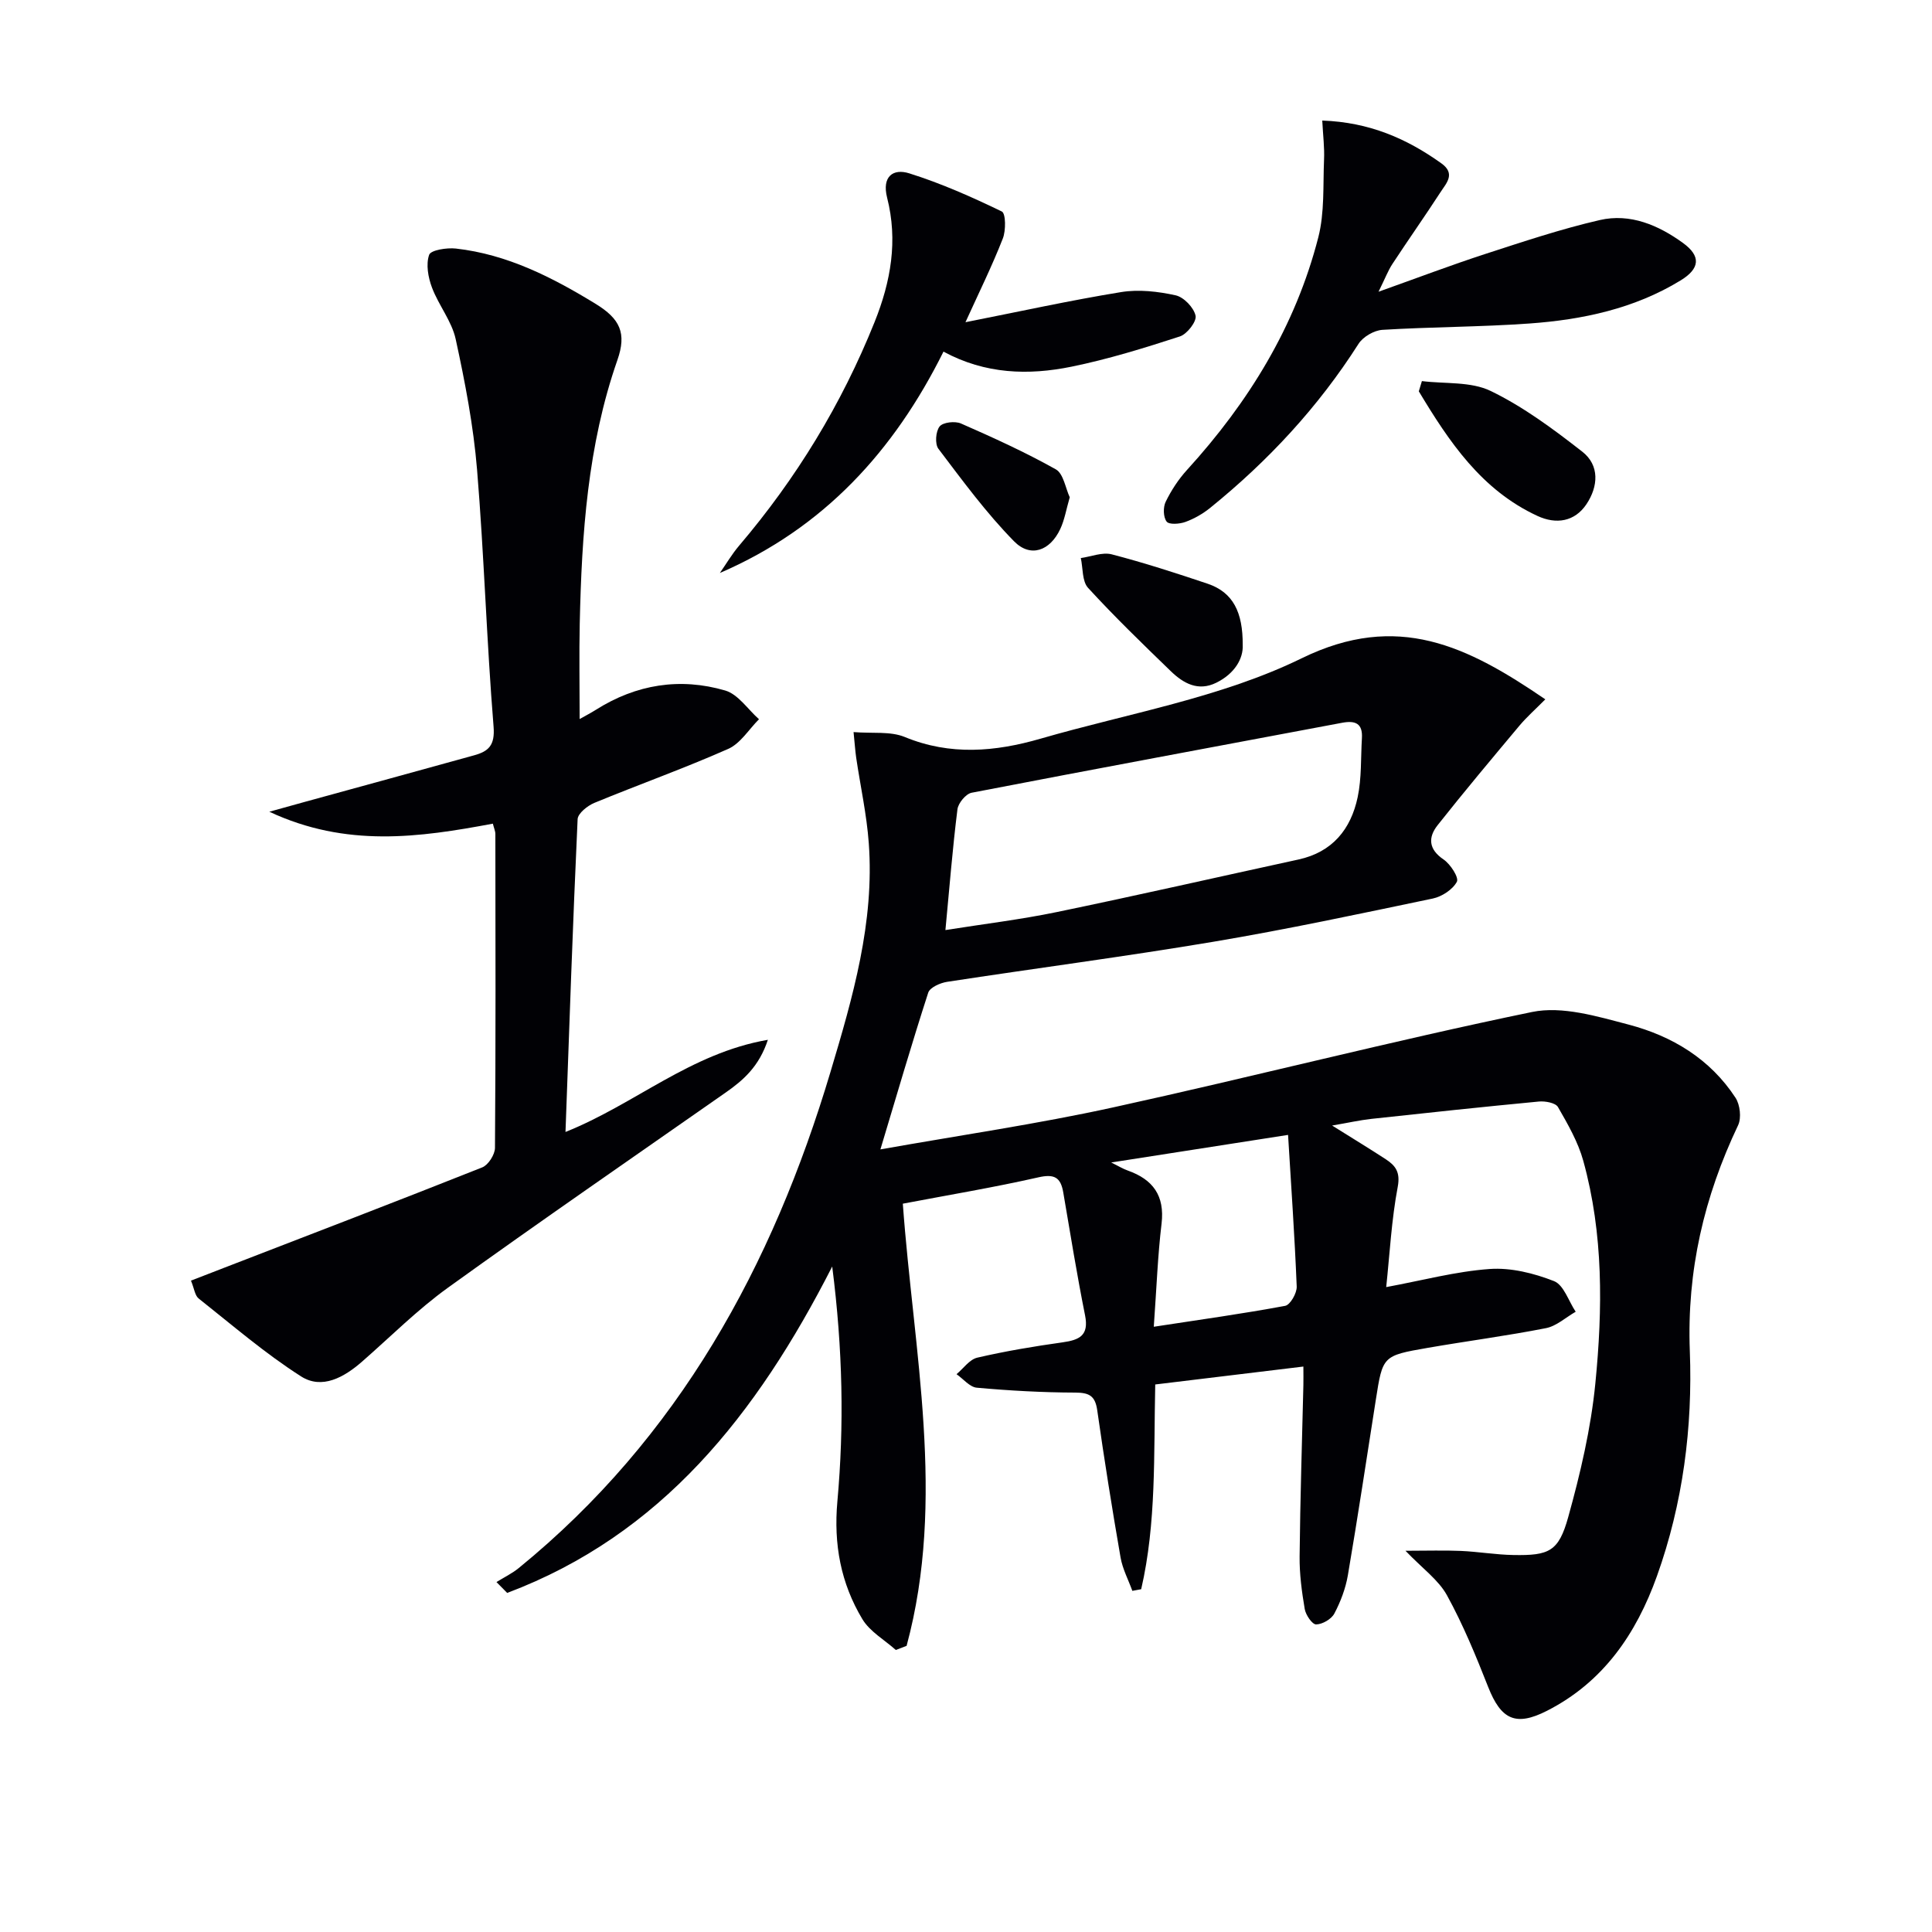 <svg enable-background="new 0 0 400 400" viewBox="0 0 400 400" xmlns="http://www.w3.org/2000/svg"><g fill="#010105"><path d="m287 266.48c7.48-1.38 14.41-3.25 21.44-3.75 4.39-.31 9.15.88 13.3 2.51 2.02.79 3.02 4.15 4.49 6.34-2.05 1.17-3.97 2.97-6.16 3.4-8.13 1.6-16.37 2.67-24.54 4.09-9.28 1.61-9.26 1.68-10.68 10.74-1.9 12.12-3.73 24.25-5.79 36.34-.47 2.73-1.5 5.46-2.8 7.92-.61 1.16-2.47 2.23-3.77 2.25-.81.01-2.15-1.95-2.36-3.19-.61-3.59-1.1-7.27-1.06-10.9.12-11.81.5-23.62.78-35.43.03-1.13 0-2.27 0-3.87-10.4 1.26-20.38 2.47-30.67 3.71-.33 14.57.26 28.66-2.91 42.39-.61.11-1.22.22-1.83.34-.83-2.3-2.03-4.54-2.44-6.91-1.76-10.14-3.38-20.3-4.83-30.49-.43-2.99-1.66-3.64-4.56-3.65-6.79-.02-13.6-.4-20.37-1.01-1.47-.13-2.81-1.83-4.2-2.8 1.42-1.18 2.68-3.04 4.29-3.42 5.82-1.35 11.73-2.34 17.65-3.17 3.49-.49 5.51-1.4 4.67-5.59-1.69-8.44-3.06-16.94-4.51-25.43-.53-3.15-1.85-3.9-5.17-3.14-9.18 2.08-18.48 3.63-28.05 5.45 2.21 30.61 8.99 61.17.78 91.55-.74.28-1.48.57-2.23.85-2.35-2.1-5.38-3.81-6.93-6.39-4.46-7.43-5.97-15.49-5.17-24.36 1.41-15.69 1.13-31.44-1.07-48.64-15.69 30.77-35.4 55.55-67.29 67.58-.74-.75-1.48-1.5-2.22-2.25 1.54-.96 3.22-1.77 4.62-2.91 33.07-26.96 52.52-62.51 64.53-102.7 4.62-15.45 9.14-30.99 7.93-47.39-.43-5.91-1.73-11.76-2.6-17.64-.21-1.45-.3-2.91-.55-5.34 3.9.32 7.62-.21 10.61 1.02 9.43 3.89 18.75 3.05 28.09.35 18.16-5.26 37.35-8.47 54.1-16.66 19.86-9.7 34.27-2.51 50.42 8.51-2.05 2.07-3.82 3.63-5.33 5.42-5.72 6.83-11.45 13.66-16.97 20.64-1.98 2.51-1.91 4.97 1.24 7.1 1.42.96 3.21 3.75 2.75 4.61-.86 1.61-3.09 3.07-4.98 3.47-15.11 3.16-30.21 6.39-45.43 8.95-18.33 3.08-36.77 5.48-55.14 8.3-1.42.22-3.55 1.16-3.9 2.24-3.4 10.49-6.48 21.08-9.9 32.45 16.55-2.94 32.45-5.25 48.11-8.68 28.99-6.35 57.75-13.77 86.81-19.77 6.24-1.29 13.49.91 19.98 2.61 9.01 2.37 16.89 7.11 22.14 15.15.94 1.44 1.25 4.17.54 5.68-7.05 14.82-10.63 30.12-10 46.75.6 15.8-1.42 31.55-6.81 46.61-4.28 11.95-11.11 21.95-22.78 27.89-6.46 3.29-9.5 1.81-12.16-4.94-2.54-6.46-5.2-12.92-8.53-18.98-1.76-3.2-5.07-5.54-8.59-9.22 4.48 0 7.97-.12 11.45.03 3.64.16 7.27.79 10.91.85 7.37.13 9.35-.72 11.33-7.84 2.52-9.06 4.7-18.36 5.62-27.7 1.52-15.41 1.69-30.94-2.5-46.08-1.08-3.91-3.2-7.58-5.24-11.13-.5-.87-2.63-1.26-3.94-1.14-11.57 1.1-23.12 2.33-34.67 3.59-2.45.27-4.86.82-8.15 1.38 4.2 2.63 7.69 4.75 11.11 6.98 2.01 1.31 3.04 2.67 2.48 5.69-1.29 6.81-1.65 13.77-2.39 20.78zm-91.26-73.92c8.01-1.27 15.58-2.18 23.02-3.72 16.73-3.46 33.38-7.26 50.08-10.89 7.03-1.53 10.85-6.28 12.25-12.9.84-3.97.63-8.15.88-12.24.18-3.02-1.35-3.68-4.08-3.17-25.58 4.82-51.17 9.55-76.73 14.49-1.19.23-2.77 2.14-2.93 3.43-1.01 8.05-1.65 16.15-2.49 25zm43.14 82.13c9.65-1.48 18.46-2.7 27.2-4.33 1.05-.2 2.44-2.63 2.39-3.98-.42-10.43-1.15-20.84-1.79-31.41-12.12 1.89-23.99 3.74-36.62 5.71 1.51.74 2.43 1.32 3.44 1.67 5.21 1.85 7.67 5.19 6.99 10.99-.79 6.57-1.03 13.21-1.61 21.35z"/><path d="m117.08 234.36c14.39-5.74 25.83-16.3 41.9-19.08-1.8 5.48-5.04 8.34-8.71 10.9-19.22 13.44-38.53 26.74-57.55 40.44-6.31 4.55-11.87 10.14-17.75 15.28-3.71 3.25-8.29 5.83-12.62 3.08-7.47-4.76-14.25-10.62-21.22-16.14-.78-.62-.91-2.04-1.59-3.7 2.5-.97 4.76-1.85 7.02-2.72 17.78-6.87 35.58-13.69 53.29-20.73 1.25-.5 2.62-2.65 2.63-4.04.16-21.66.11-43.31.08-64.97 0-.61-.29-1.22-.52-2.15-15.24 2.86-30.34 4.99-46.28-2.47 3.23-.9 5.35-1.49 7.46-2.07 11.66-3.2 23.33-6.39 34.98-9.62 2.94-.82 4.3-2.05 3.99-5.91-1.44-17.72-1.96-35.51-3.42-53.23-.75-9.06-2.48-18.09-4.42-26.99-.81-3.75-3.54-7.04-4.92-10.72-.79-2.1-1.27-4.79-.58-6.76.34-.99 3.67-1.51 5.54-1.3 10.64 1.2 19.95 5.95 28.93 11.45 5.06 3.1 6.46 6.06 4.5 11.65-6.17 17.68-7.38 36.03-7.79 54.5-.14 6.42-.02 12.85-.02 19.81 1.26-.71 2.34-1.27 3.37-1.92 8.34-5.27 17.4-6.72 26.76-3.99 2.68.78 4.69 3.9 7 5.95-2.1 2.1-3.84 5.02-6.37 6.14-9.11 4.03-18.51 7.38-27.72 11.18-1.42.59-3.4 2.17-3.46 3.37-.99 21.43-1.72 42.85-2.51 64.76z"/><path d="m273.76 24.96c9.73.34 17.49 3.73 24.66 8.86 2.99 2.14 1.04 4.1-.16 5.94-3.26 5.02-6.71 9.91-9.99 14.91-.89 1.36-1.47 2.92-2.86 5.73 8.14-2.9 15.04-5.52 22.04-7.8 7.86-2.55 15.73-5.19 23.77-7.04 6.29-1.45 12.15 1.06 17.22 4.74 3.75 2.72 3.55 5.29-.49 7.76-9.58 5.86-20.32 8.13-31.32 8.92-10.12.72-20.29.69-30.41 1.31-1.74.11-4.03 1.44-4.96 2.91-8.32 13.06-18.69 24.22-30.67 33.92-1.53 1.24-3.32 2.27-5.16 2.94-1.2.44-3.38.6-3.89-.07-.71-.92-.75-2.97-.2-4.1 1.15-2.36 2.65-4.66 4.42-6.6 12.75-13.99 22.46-29.74 27.18-48.15 1.32-5.15.96-10.74 1.19-16.14.11-2.44-.21-4.92-.37-8.04z"/><path d="m199.89 66.71c11.2-2.21 21.68-4.52 32.25-6.24 3.64-.59 7.61-.13 11.25.67 1.7.37 3.77 2.53 4.14 4.22.27 1.18-1.76 3.82-3.26 4.3-7.38 2.4-14.84 4.71-22.44 6.26-8.89 1.81-17.82 1.57-26.49-3.12-10.23 20.56-24.79 36.55-46.3 45.83 1.32-1.89 2.5-3.91 3.99-5.66 11.84-13.92 21.2-29.25 28.03-46.26 3.41-8.49 4.86-16.91 2.61-25.77-1.12-4.41 1.24-6.11 4.59-5.05 6.58 2.07 12.95 4.89 19.16 7.9.82.4.86 3.94.2 5.6-2.22 5.68-4.94 11.19-7.73 17.32z"/><path d="m294.39 78.9c4.79.6 10.13.05 14.25 2.05 6.77 3.28 12.98 7.9 18.95 12.56 3.63 2.83 3.31 7.21.88 10.86-2.45 3.67-6.29 4.23-10.13 2.46-11.62-5.36-18.33-15.39-24.59-25.81.22-.71.43-1.42.64-2.12z"/><path d="m257.29 133.55c.14 2.79-1.66 5.93-5.47 7.8-3.77 1.86-6.82.12-9.42-2.39-5.83-5.64-11.66-11.28-17.13-17.25-1.25-1.37-1.04-4.08-1.5-6.17 2.14-.3 4.46-1.27 6.4-.77 6.7 1.74 13.31 3.88 19.88 6.09 5.26 1.79 7.28 5.9 7.24 12.69z"/><path d="m221.48 102.96c-.73 2.5-1.07 4.67-1.97 6.58-2.11 4.5-6.15 6-9.56 2.53-5.76-5.86-10.68-12.58-15.66-19.15-.76-1-.57-3.61.25-4.63.7-.87 3.19-1.15 4.42-.61 6.66 2.92 13.3 5.94 19.63 9.49 1.59.89 2 3.88 2.89 5.79z"/></g></svg>